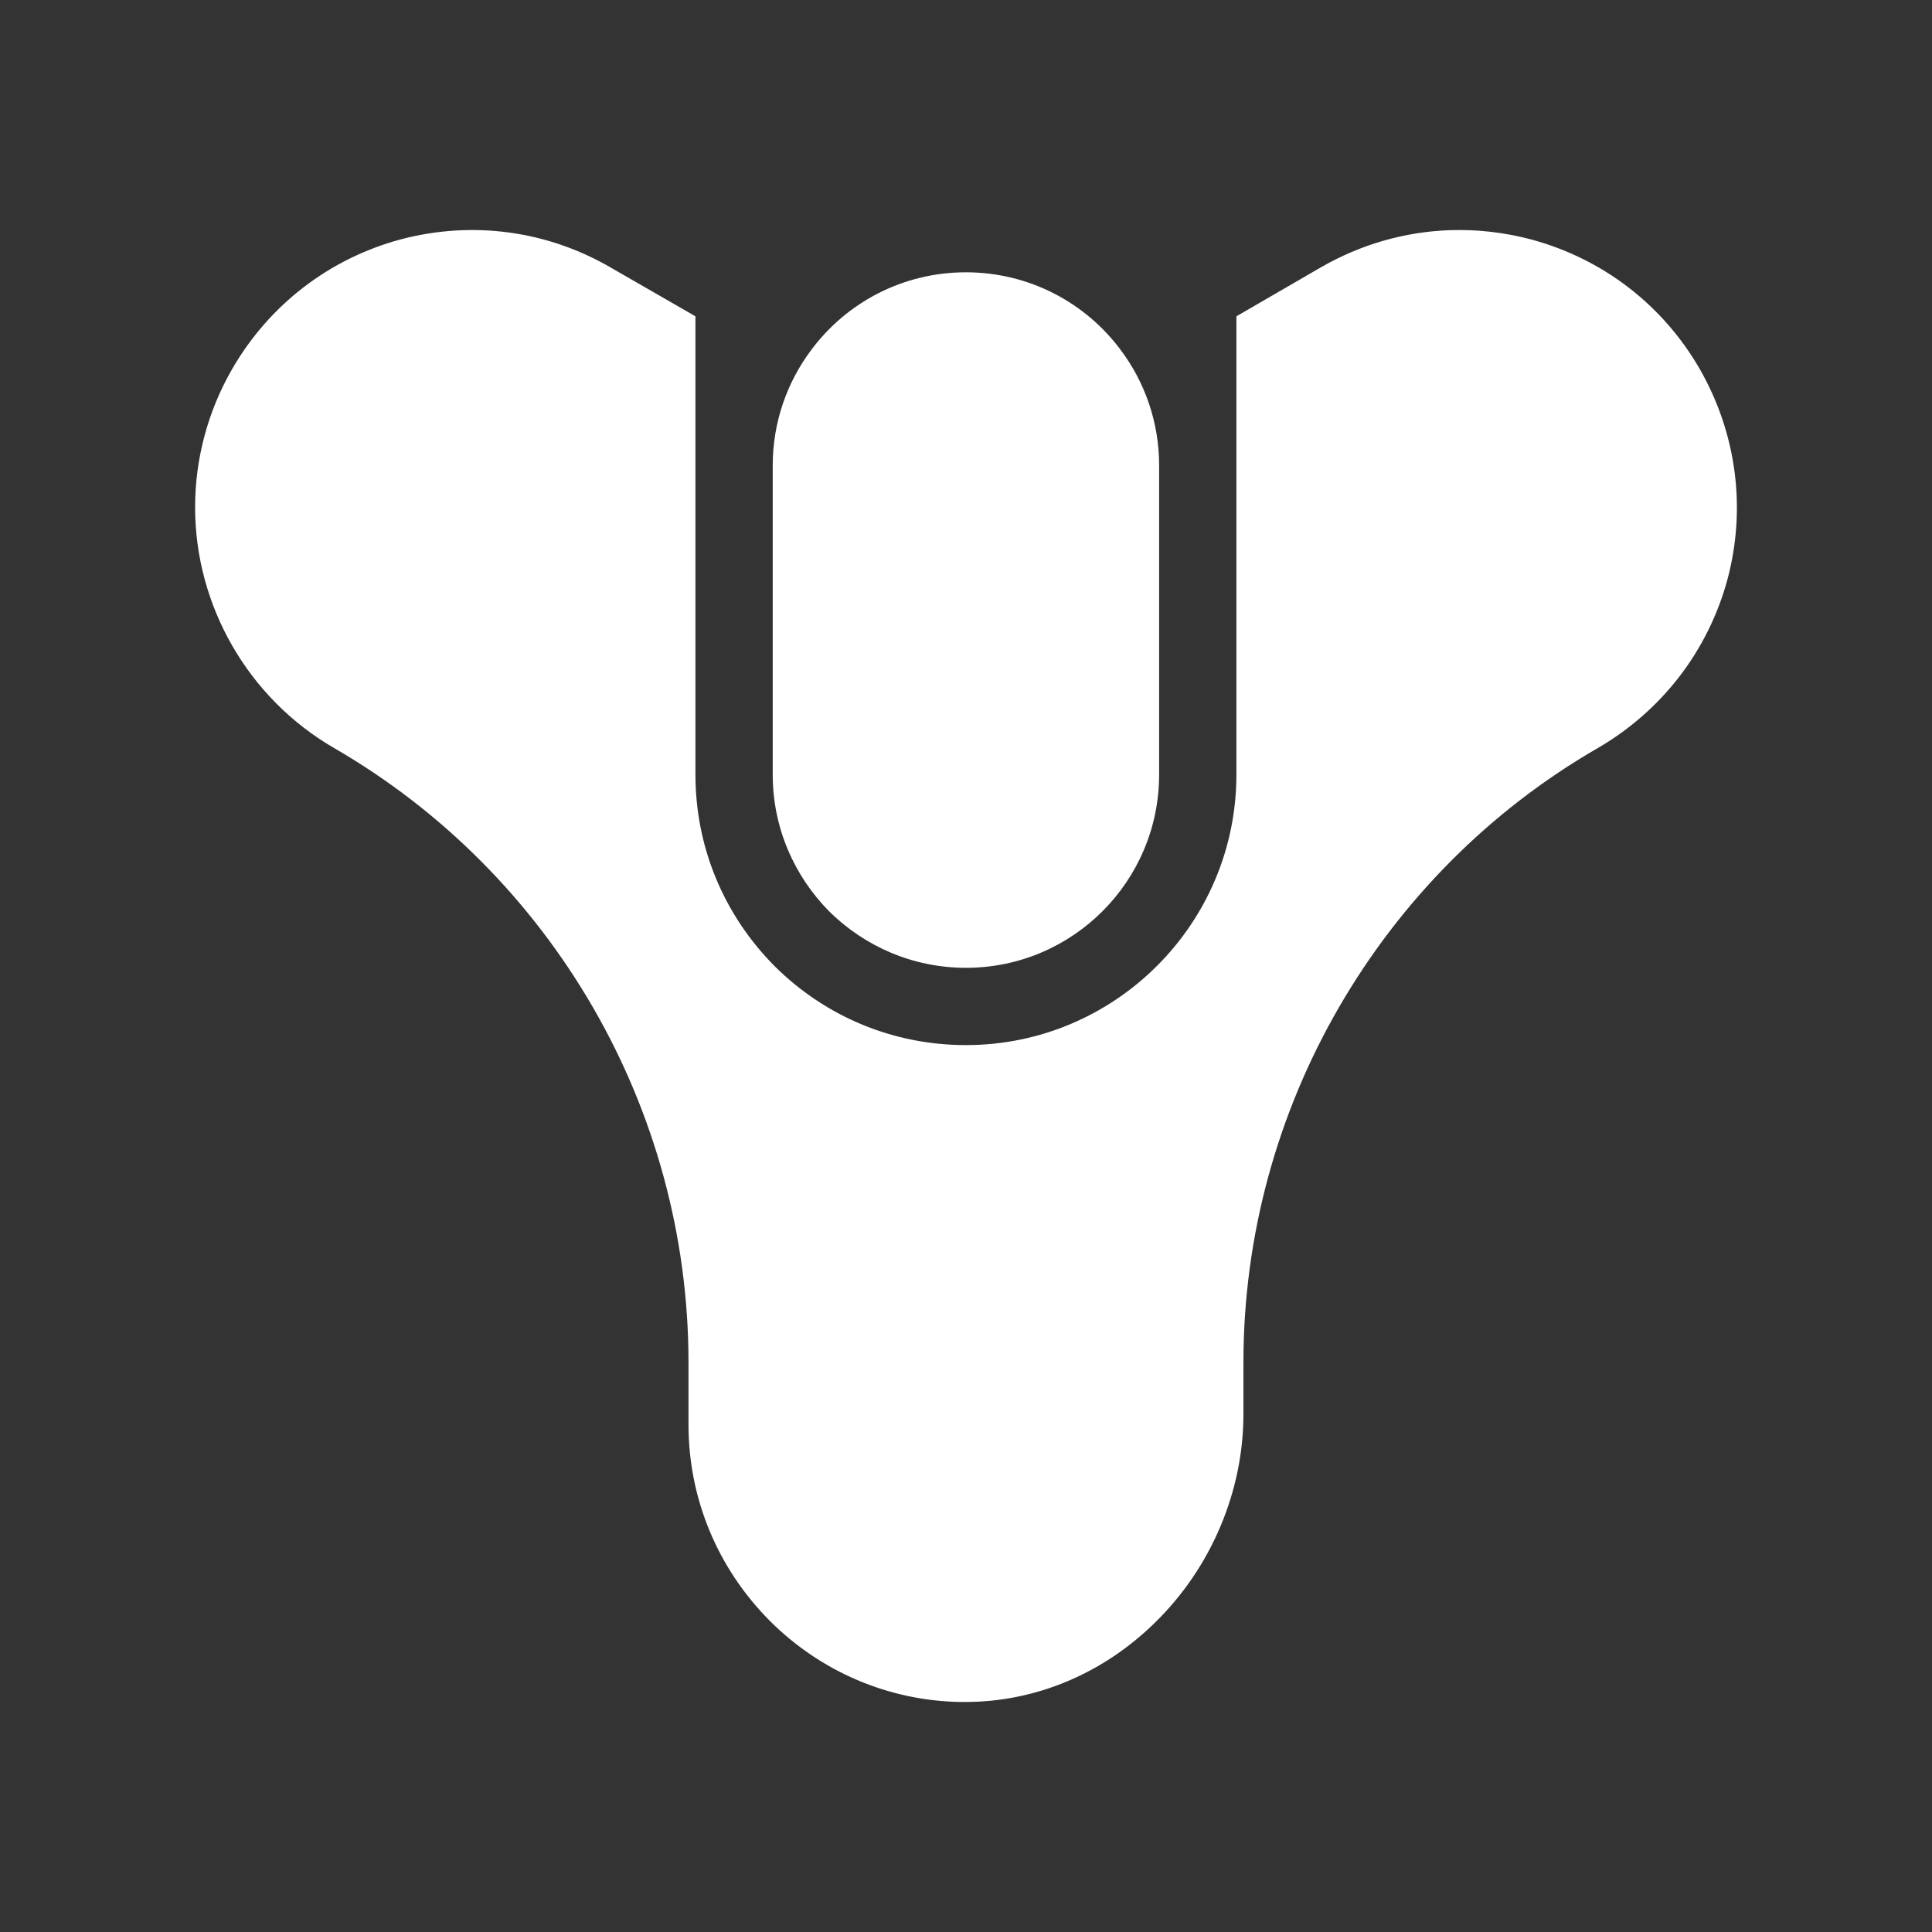 <svg fill="#FFFFFF" xmlns="http://www.w3.org/2000/svg"  viewBox="0 0 50 50" width="64px" height="64px"><rect x="0" y="0" width="50" height="50" fill="#333333" stroke="none"/><path d="M 37.523 5.957 C 36.361 5.997 35.221 6.322 34.189 6.916 L 31.998 8.186 L 31.998 20.047 C 31.998 23.907 28.858 27.047 24.998 27.047 C 23.138 27.047 21.379 26.326 20.049 25.006 C 18.719 23.666 17.998 21.907 17.998 20.047 L 17.998 8.186 L 15.809 6.926 C 14.159 5.966 12.229 5.705 10.369 6.195 C 8.519 6.695 6.97 7.887 6.01 9.547 C 5.38 10.637 5.049 11.877 5.049 13.127 C 5.049 15.677 6.419 18.065 8.639 19.355 C 14.299 22.625 17.818 28.716 17.818 35.256 L 17.818 36.865 C 17.818 38.785 18.57 40.585 19.92 41.945 C 21.24 43.265 22.999 44.017 24.859 44.047 L 24.979 44.047 C 26.799 44.047 28.548 43.316 29.898 41.986 C 31.348 40.566 32.18 38.596 32.18 36.596 L 32.18 35.256 C 32.18 31.986 33.058 28.826 34.648 26.076 C 36.238 23.326 38.529 20.985 41.359 19.355 C 43.019 18.385 44.209 16.836 44.709 14.986 C 45.199 13.136 44.938 11.207 43.988 9.547 C 43.028 7.887 41.479 6.695 39.619 6.195 C 38.925 6.012 38.221 5.933 37.523 5.957 z M 24.998 7.047 C 23.358 7.047 21.898 7.836 20.988 9.066 C 20.368 9.896 19.998 10.927 19.998 12.047 L 19.998 20.047 C 19.998 21.427 20.559 22.676 21.459 23.586 C 22.369 24.486 23.618 25.047 24.998 25.047 C 27.758 25.047 29.998 22.807 29.998 20.047 L 29.998 12.047 C 29.998 10.927 29.63 9.896 29.01 9.066 C 28.1 7.836 26.638 7.047 24.998 7.047 z"/></svg>